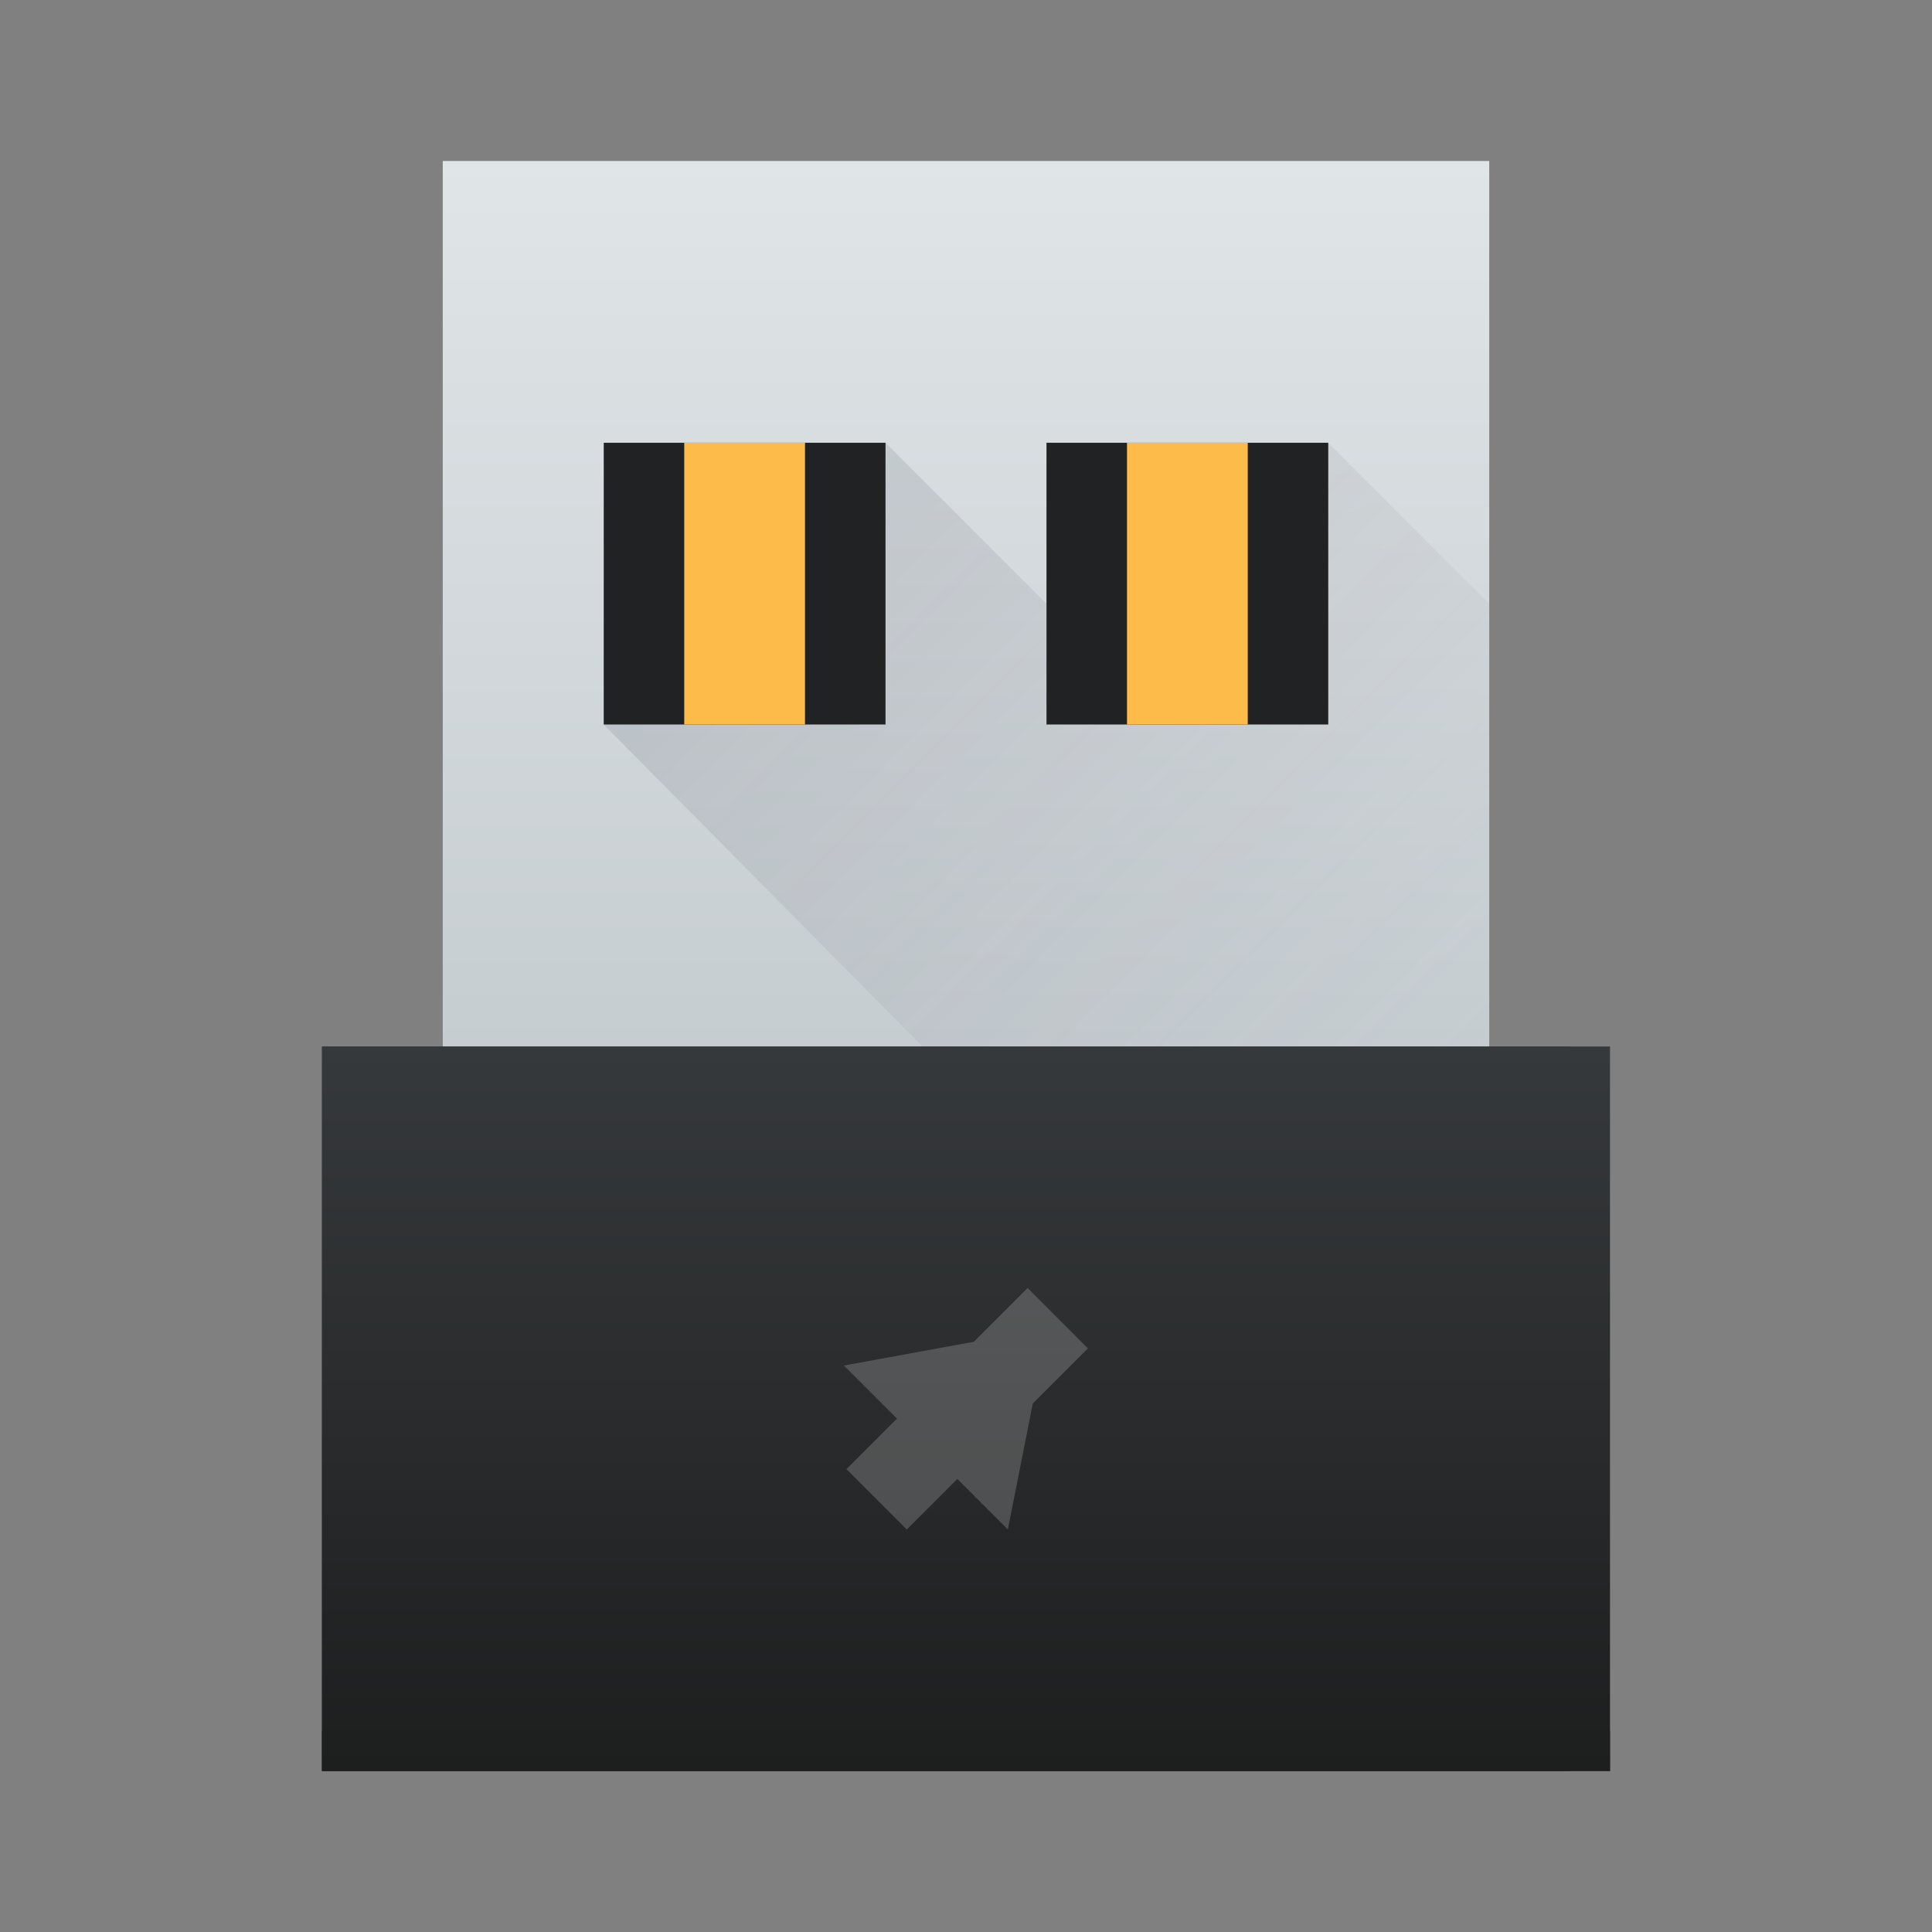 <svg width="48" xmlns="http://www.w3.org/2000/svg" height="48" xmlns:xlink="http://www.w3.org/1999/xlink">
 <rect width="100%" height="100%" fill="#808080" stroke="none"/>
 <defs>
  <linearGradient id="a" y1="543.8" y2="515.8" x2="0" gradientUnits="userSpaceOnUse" gradientTransform="matrix(1.125 0 0 1-51.07 0)">
   <stop stop-color="#1d1e1e"/>
   <stop offset="1" stop-color="#44484c"/>
  </linearGradient>
  <linearGradient id="b" y1="525.8" y2="503.8" x2="0" gradientUnits="userSpaceOnUse">
   <stop stop-color="#c6cdd1"/>
   <stop offset="1" stop-color="#e0e5e7"/>
  </linearGradient>
  <linearGradient id="c" y1="14" x1="5" y2="36" x2="27" gradientUnits="userSpaceOnUse">
   <stop stop-color="#383e51"/>
   <stop offset="1" stop-color="#655c6f" stop-opacity="0"/>
  </linearGradient>
  <linearGradient xlink:href="#a" id="d" y1="543.8" y2="515.8" gradientUnits="userSpaceOnUse" x2="0" gradientTransform="matrix(1.161 0 0 1-65.38 0)"/>
 </defs>
 <g transform="translate(-384.57-499.8)">
  <g stroke-opacity=".55" stroke-width="2.8">
   <rect width="31" x="392.57" y="525.8" fill="url(#a)" height="18"/>
   <rect width="32" x="392.57" y="542.8" fill="#202224" height="1"/>
   <rect width="26" x="395.57" y="503.8" fill="url(#b)" height="22"/>
  </g>
  <path opacity=".2" fill="url(#c)" fill-rule="evenodd" d="m22 11l-7 7 24 24.25v-16.248h-2v-11l-4-4h-7v4z" transform="translate(384.57 499.8)"/>
  <g stroke-opacity=".55" stroke-width="2.8">
   <g fill="#202224">
    <rect width="7" x="399.57" y="510.8" height="7"/>
    <rect width="7" x="410.57" y="510.8" height="7"/>
   </g>
   <g fill="#fdbc4a">
    <rect width="3" x="401.57" y="510.8" height="7"/>
    <rect width="3" x="412.57" y="510.8" height="7"/>
   </g>
   <rect width="32" x="392.57" y="525.8" fill="url(#d)" height="18"/>
  </g>
  <path opacity=".2" fill="#f2f2f2" fill-rule="evenodd" d="m410.1 531.8l-1.336 1.336-3.227.59 1.318 1.318-1.256 1.256 1.5 1.5 1.256-1.256 1.255 1.256.619-3.13 1.37-1.37z"/>
 </g>
</svg>
